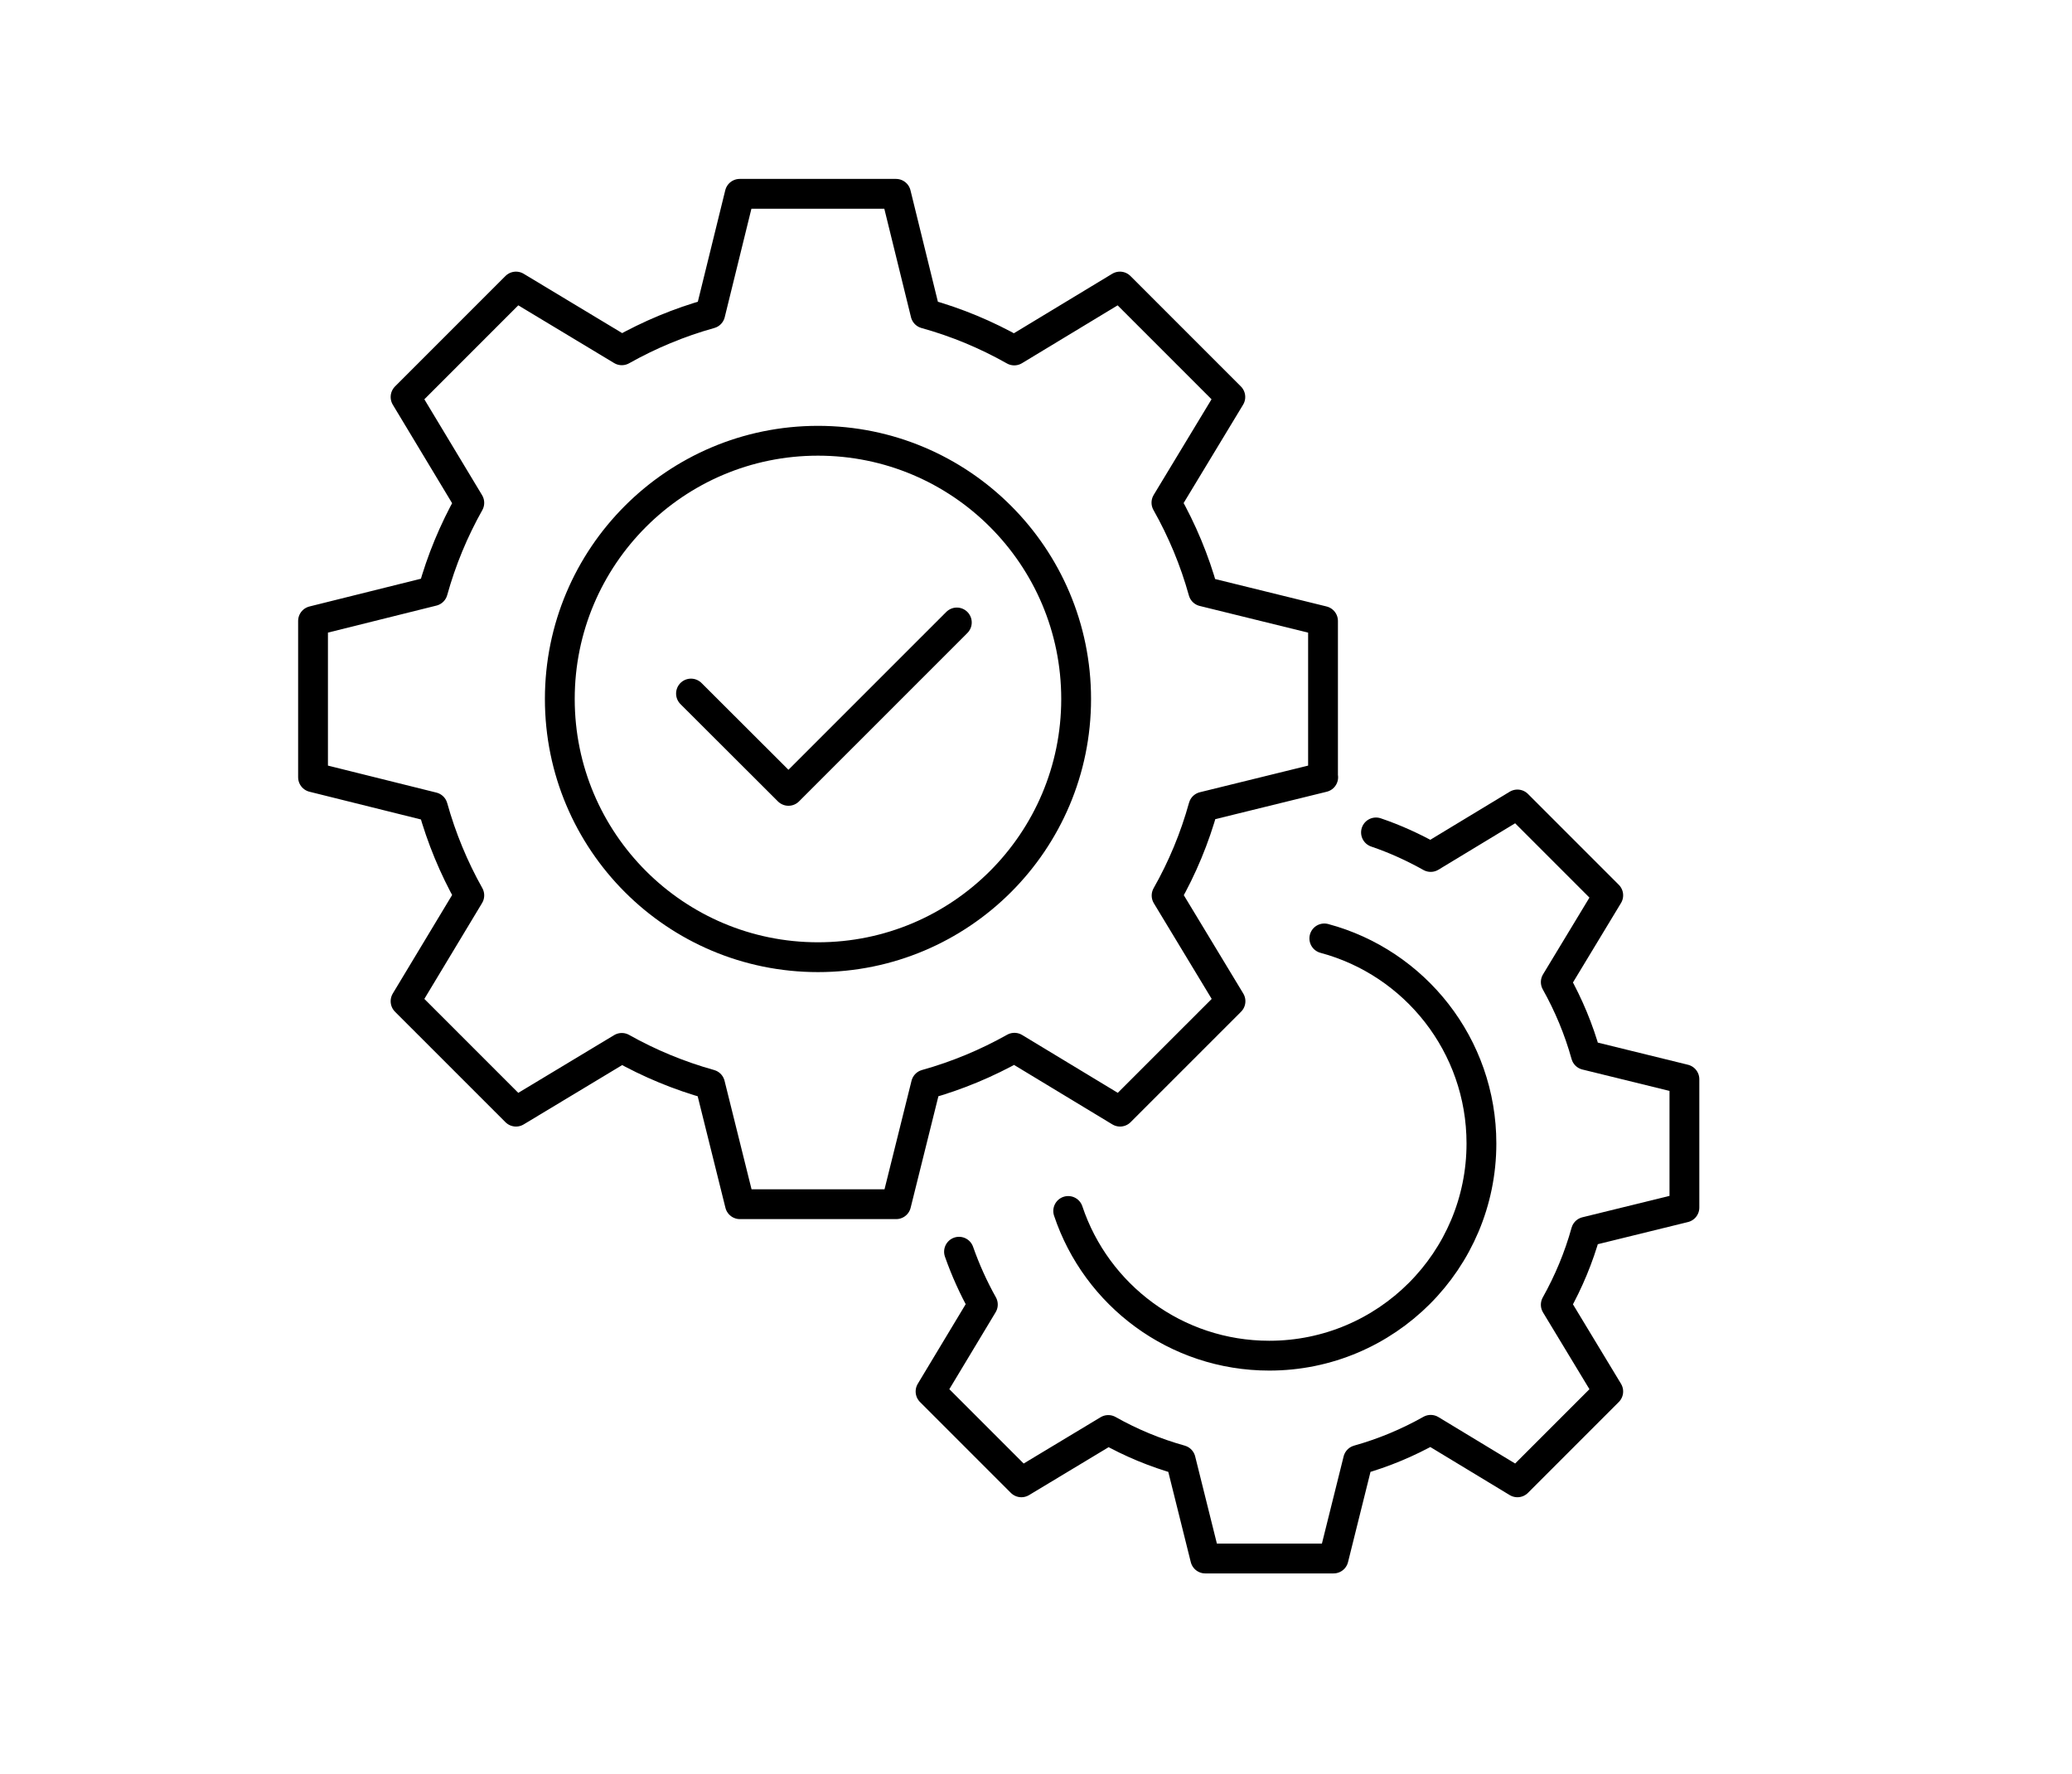 <?xml version="1.0" encoding="UTF-8"?>
<svg xmlns="http://www.w3.org/2000/svg" width="139" height="119" viewBox="0 0 139 119" fill="none">
  <g clip-path="url(#clip0_4958_21963)">
    <path d="M88.755 52.131V41.648L80.719 39.67C80.136 37.567 79.301 35.578 78.25 33.714L82.537 26.627L75.129 19.219L68.041 23.506C66.178 22.454 64.189 21.619 62.085 21.037L60.108 13H49.625L47.647 21.037C45.555 21.619 43.566 22.454 41.714 23.494L34.615 19.219L27.207 26.627L31.483 33.726C30.442 35.578 29.619 37.555 29.037 39.647L21 41.648V52.131L29.037 54.131C29.619 56.212 30.442 58.201 31.483 60.053L27.207 67.152L34.615 74.559L41.714 70.284C43.566 71.324 45.544 72.147 47.636 72.73L49.636 80.767H60.119L62.12 72.73C64.212 72.147 66.201 71.313 68.053 70.273L75.14 74.559L82.548 67.152L78.261 60.064C79.313 58.212 80.147 56.212 80.73 54.108L88.767 52.131H88.755Z" stroke="black" stroke-width="2" stroke-linecap="round" stroke-linejoin="round"></path>
    <path d="M54.874 64.2C64.439 64.2 72.193 56.447 72.193 46.882C72.193 37.316 64.439 29.562 54.874 29.562C45.309 29.562 37.555 37.316 37.555 46.882C37.555 56.447 45.309 64.2 54.874 64.2Z" stroke="black" stroke-width="2" stroke-linecap="round" stroke-linejoin="round"></path>
    <path d="M64.335 83.954C64.769 85.188 65.307 86.377 65.935 87.498L62.426 93.328L68.519 99.421L74.349 95.911C75.869 96.769 77.493 97.443 79.207 97.923L80.854 104.531H89.462L91.108 97.923C92.823 97.443 94.457 96.757 95.978 95.9L101.796 99.421L107.889 93.328L104.369 87.509C105.226 85.977 105.912 84.342 106.392 82.616L112.999 80.993V72.385L106.392 70.762C105.912 69.035 105.226 67.401 104.369 65.869L107.889 60.05L101.796 53.957L95.978 57.478C94.812 56.826 93.588 56.266 92.308 55.832" stroke="black" stroke-width="2" stroke-linecap="round" stroke-linejoin="round"></path>
    <path d="M88.842 62.941C94.912 64.565 99.382 70.109 99.382 76.694C99.382 84.547 93.014 90.926 85.15 90.926C78.874 90.926 73.546 86.868 71.66 81.221" stroke="black" stroke-width="2" stroke-linecap="round" stroke-linejoin="round"></path>
    <path d="M46.355 46.517L52.894 53.044L64.189 41.75" stroke="black" stroke-width="2" stroke-linecap="round" stroke-linejoin="round"></path>
  </g>
  <defs>
    <clipPath id="clip0_4958_21963">
      <rect width="139" height="119" fill="white"></rect>
    </clipPath>
  </defs>
</svg>
